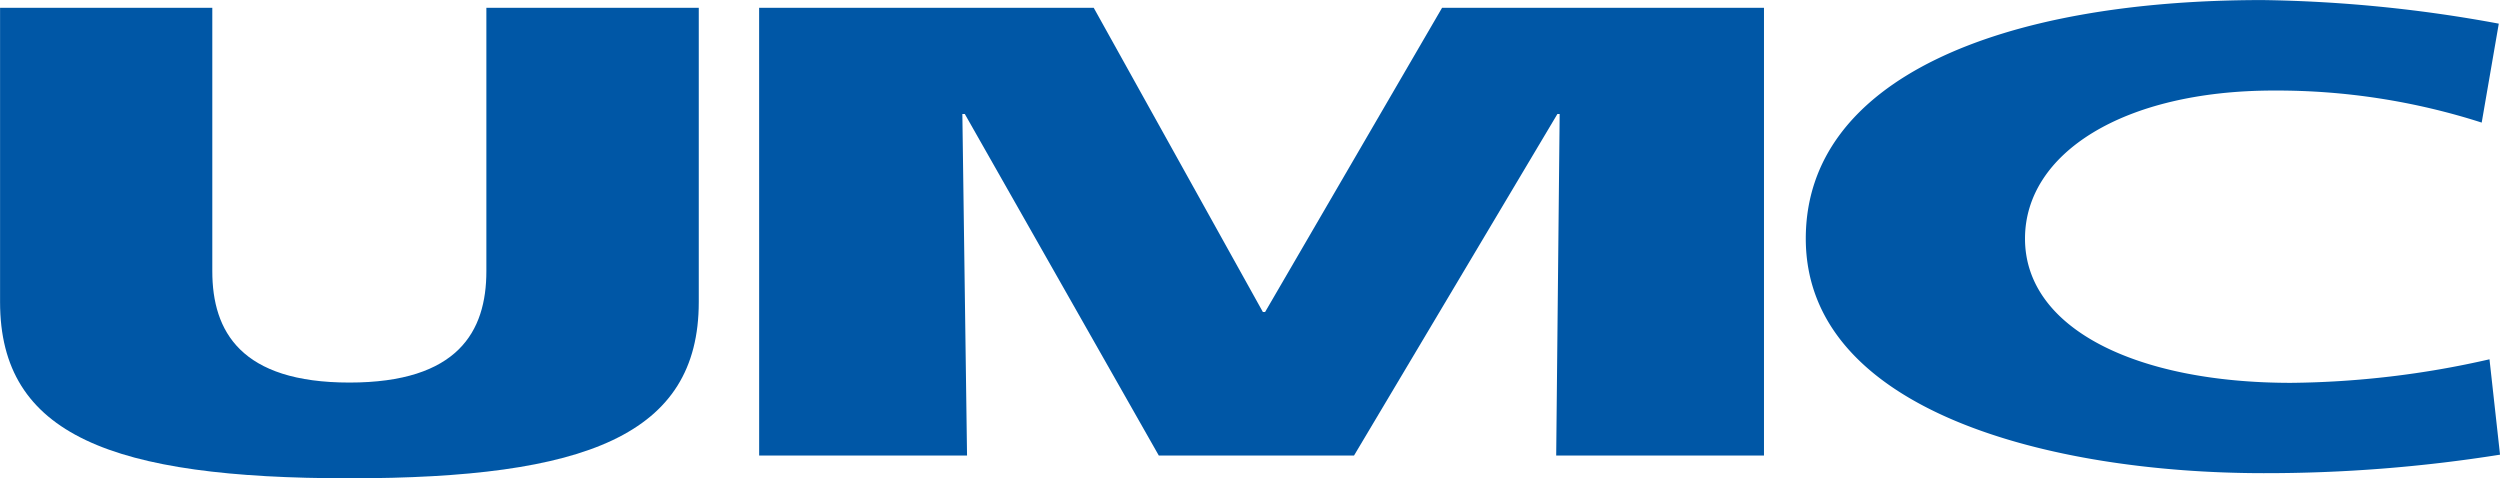 <svg id="Layer_1" data-name="Layer 1" xmlns="http://www.w3.org/2000/svg" xmlns:xlink="http://www.w3.org/1999/xlink" viewBox="0 0 780.01 149.27"><defs><style>.cls-1{fill:none;}.cls-2{clip-path:url(#clip-path);}.cls-3{fill:#0057a6;}</style><clipPath id="clip-path" transform="translate(-9.98 -325.37)"><rect class="cls-1" x="10" y="325.36" width="780" height="149.27"/></clipPath></defs><title>umc_logo_united_microelectronics_corporation</title><g class="cls-2"><g id="logo"><g id="logo-2"><path id="path92289" class="cls-3" d="M228,419.6c0,41.6-35.31,55-109,55-74,0-109-13.43-109-55V327.8H76.22V410c0,18.81,8.94,34.73,42.79,34.73s42.72-15.92,42.72-34.73V327.8H228Z" transform="translate(-9.98 -325.37)"/><path id="path92316" class="cls-3" d="M246.83,327.81h104.4L404,422.71h.7l55.21-94.9H560.35V467.5H495.52l1.08-106.57h-.7L432.44,467.5H371.53L311,360.93h-.76l1.46,106.57H246.84Z" transform="translate(-9.98 -325.37)"/><path id="path92343" class="cls-3" d="M790,467.23A465.5,465.5,0,0,1,716.27,473c-66.31,0-142.88-19.22-142.88-73.2,0-49.68,60.53-74.41,142.5-74.41a434.25,434.25,0,0,1,73.72,7.36l-5.33,30.87a209.2,209.2,0,0,0-64.84-10c-47,0-77.65,19.6-77.65,46.2,0,28,34.54,45,83,45a288.14,288.14,0,0,0,61.92-7.35Z" transform="translate(-9.98 -325.37)"/></g></g></g></svg>
